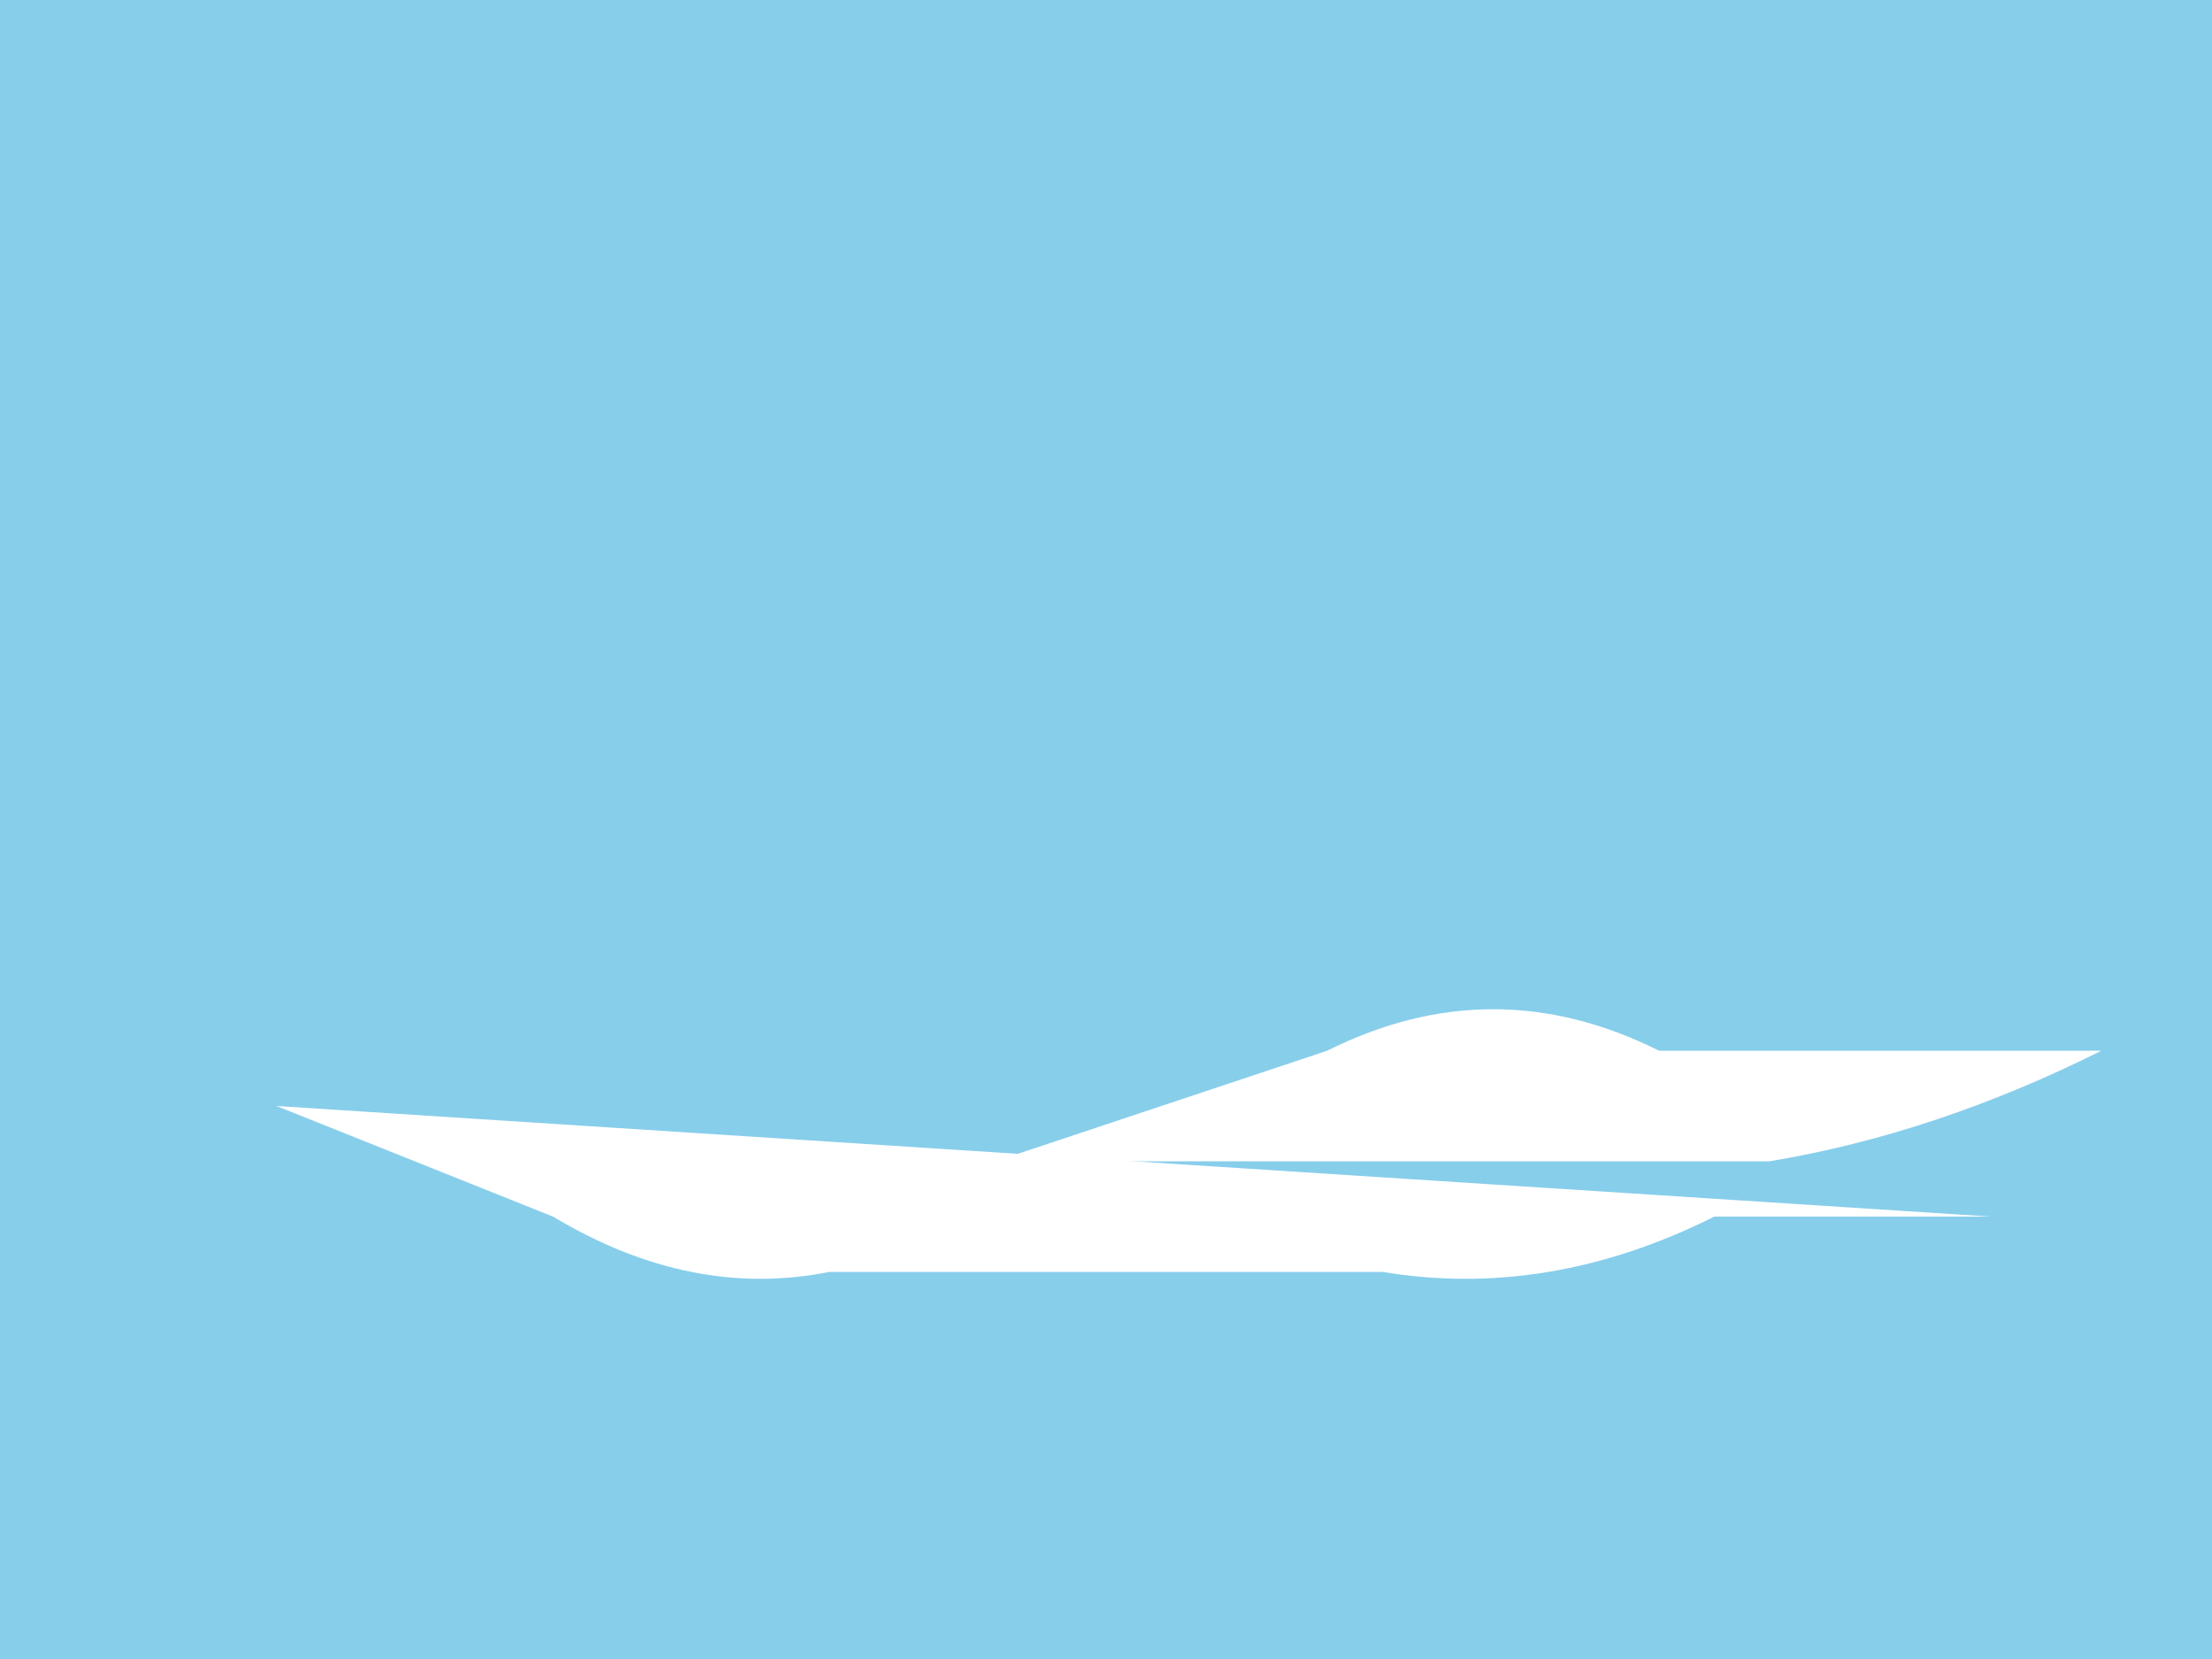<svg xmlns="http://www.w3.org/2000/svg" viewBox="0 0 400 300">
  <rect x="0" y="0" width="400" height="300" fill="#333333" stroke="none"/>
  <!-- Bicycle -->
  <g id="bicycle">
    <!-- Frame -->
    <path d="M 20,30 L 100,30 Q 260,30 290,70 L 290,150 Q 250,190 210,190 L 140,190 Q 50,190 10,230 L 10,30 Z" fill="white" stroke="black" stroke-width="2"/>
    
    <!-- Front Wheel -->
    <circle cx="60" cy="40" r="15" fill="white"/>
    
    <!-- Back Wheels -->
    <ellipse cx="180" cy="40" rx="8" ry="8" fill="white"/>
    <ellipse cx="280" cy="40" rx="8" ry="8" fill="white"/>
    
    <!-- Seat -->
    <path d="M 120,150 L 140,150 Q 160,170 180,170 L 200,170 Q 220,190 210,190 L 180,190 Q 160,210 140,210 L 120,210 Z" fill="white"/>
    
    <!-- Handlebars -->
    <path d="M 130,30 C 110,20 90,10 70,10 S 50,0 40,0 L 40,5 Z" fill="white"/>
    <line x1="140" y1="15" x2="180" y2="15" stroke="black" stroke-width="3"/>
    
    <!-- Pedals -->
    <circle cx="150" cy="20" r="10" fill="white"/>
    <circle cx="190" cy="20" r="10" fill="white"/>
  </g>

  <!-- Pelican -->
  <g id="pelican">
    <!-- Body -->
    <ellipse cx="180" cy="100" rx="40" ry="30" fill="white"/>
    
    <!-- Neck -->
    <path d="M 160,110 L 190,130 Z"/>
    
    <!-- Head -->
    <circle cx="185" cy="120" r="15" fill="yellow"/>
    <polygon points="185,123 188,127 185,125" fill="black"/>
    
    <!-- Beak -->
    <polygon points="185,122 190,118 195,122" fill="orange"/>
    
    <!-- Wings -->
    <path d="M 140,90 Q 130,100 120,95 L 120,85 L 115,85 Q 125,80 135,80 Z
          M 200,95 Q 210,100 215,95 L 215,85 L 220,85 Q 225,80 215,80 Z" fill="white"/>
    
    <!-- Feet -->
    <circle cx="175" cy="150" r="8" fill="orange"/>
    <circle cx="185" cy="150" r="8" fill="orange"/>
  </g>

  <!-- Background -->
  <rect width="400" height="300" fill="skyblue"/>
  
  <!-- Ground -->
  <path d="M 0,270 L 400,270" fill="#888"/>
  
  <!-- Clouds -->
  <g id="clouds">
    <path d="M 50,200 L 100,220 Q 125,235 150,230 L 250,230 Q 280,235 310,220 L 360,220 Z"
          fill="white"/>
    <path d="M 180,210 L 240,190 Q 270,175 300,190 L 380,190 Q 350,205 320,210 Z"
          fill="white"/>
  </g>
</svg>